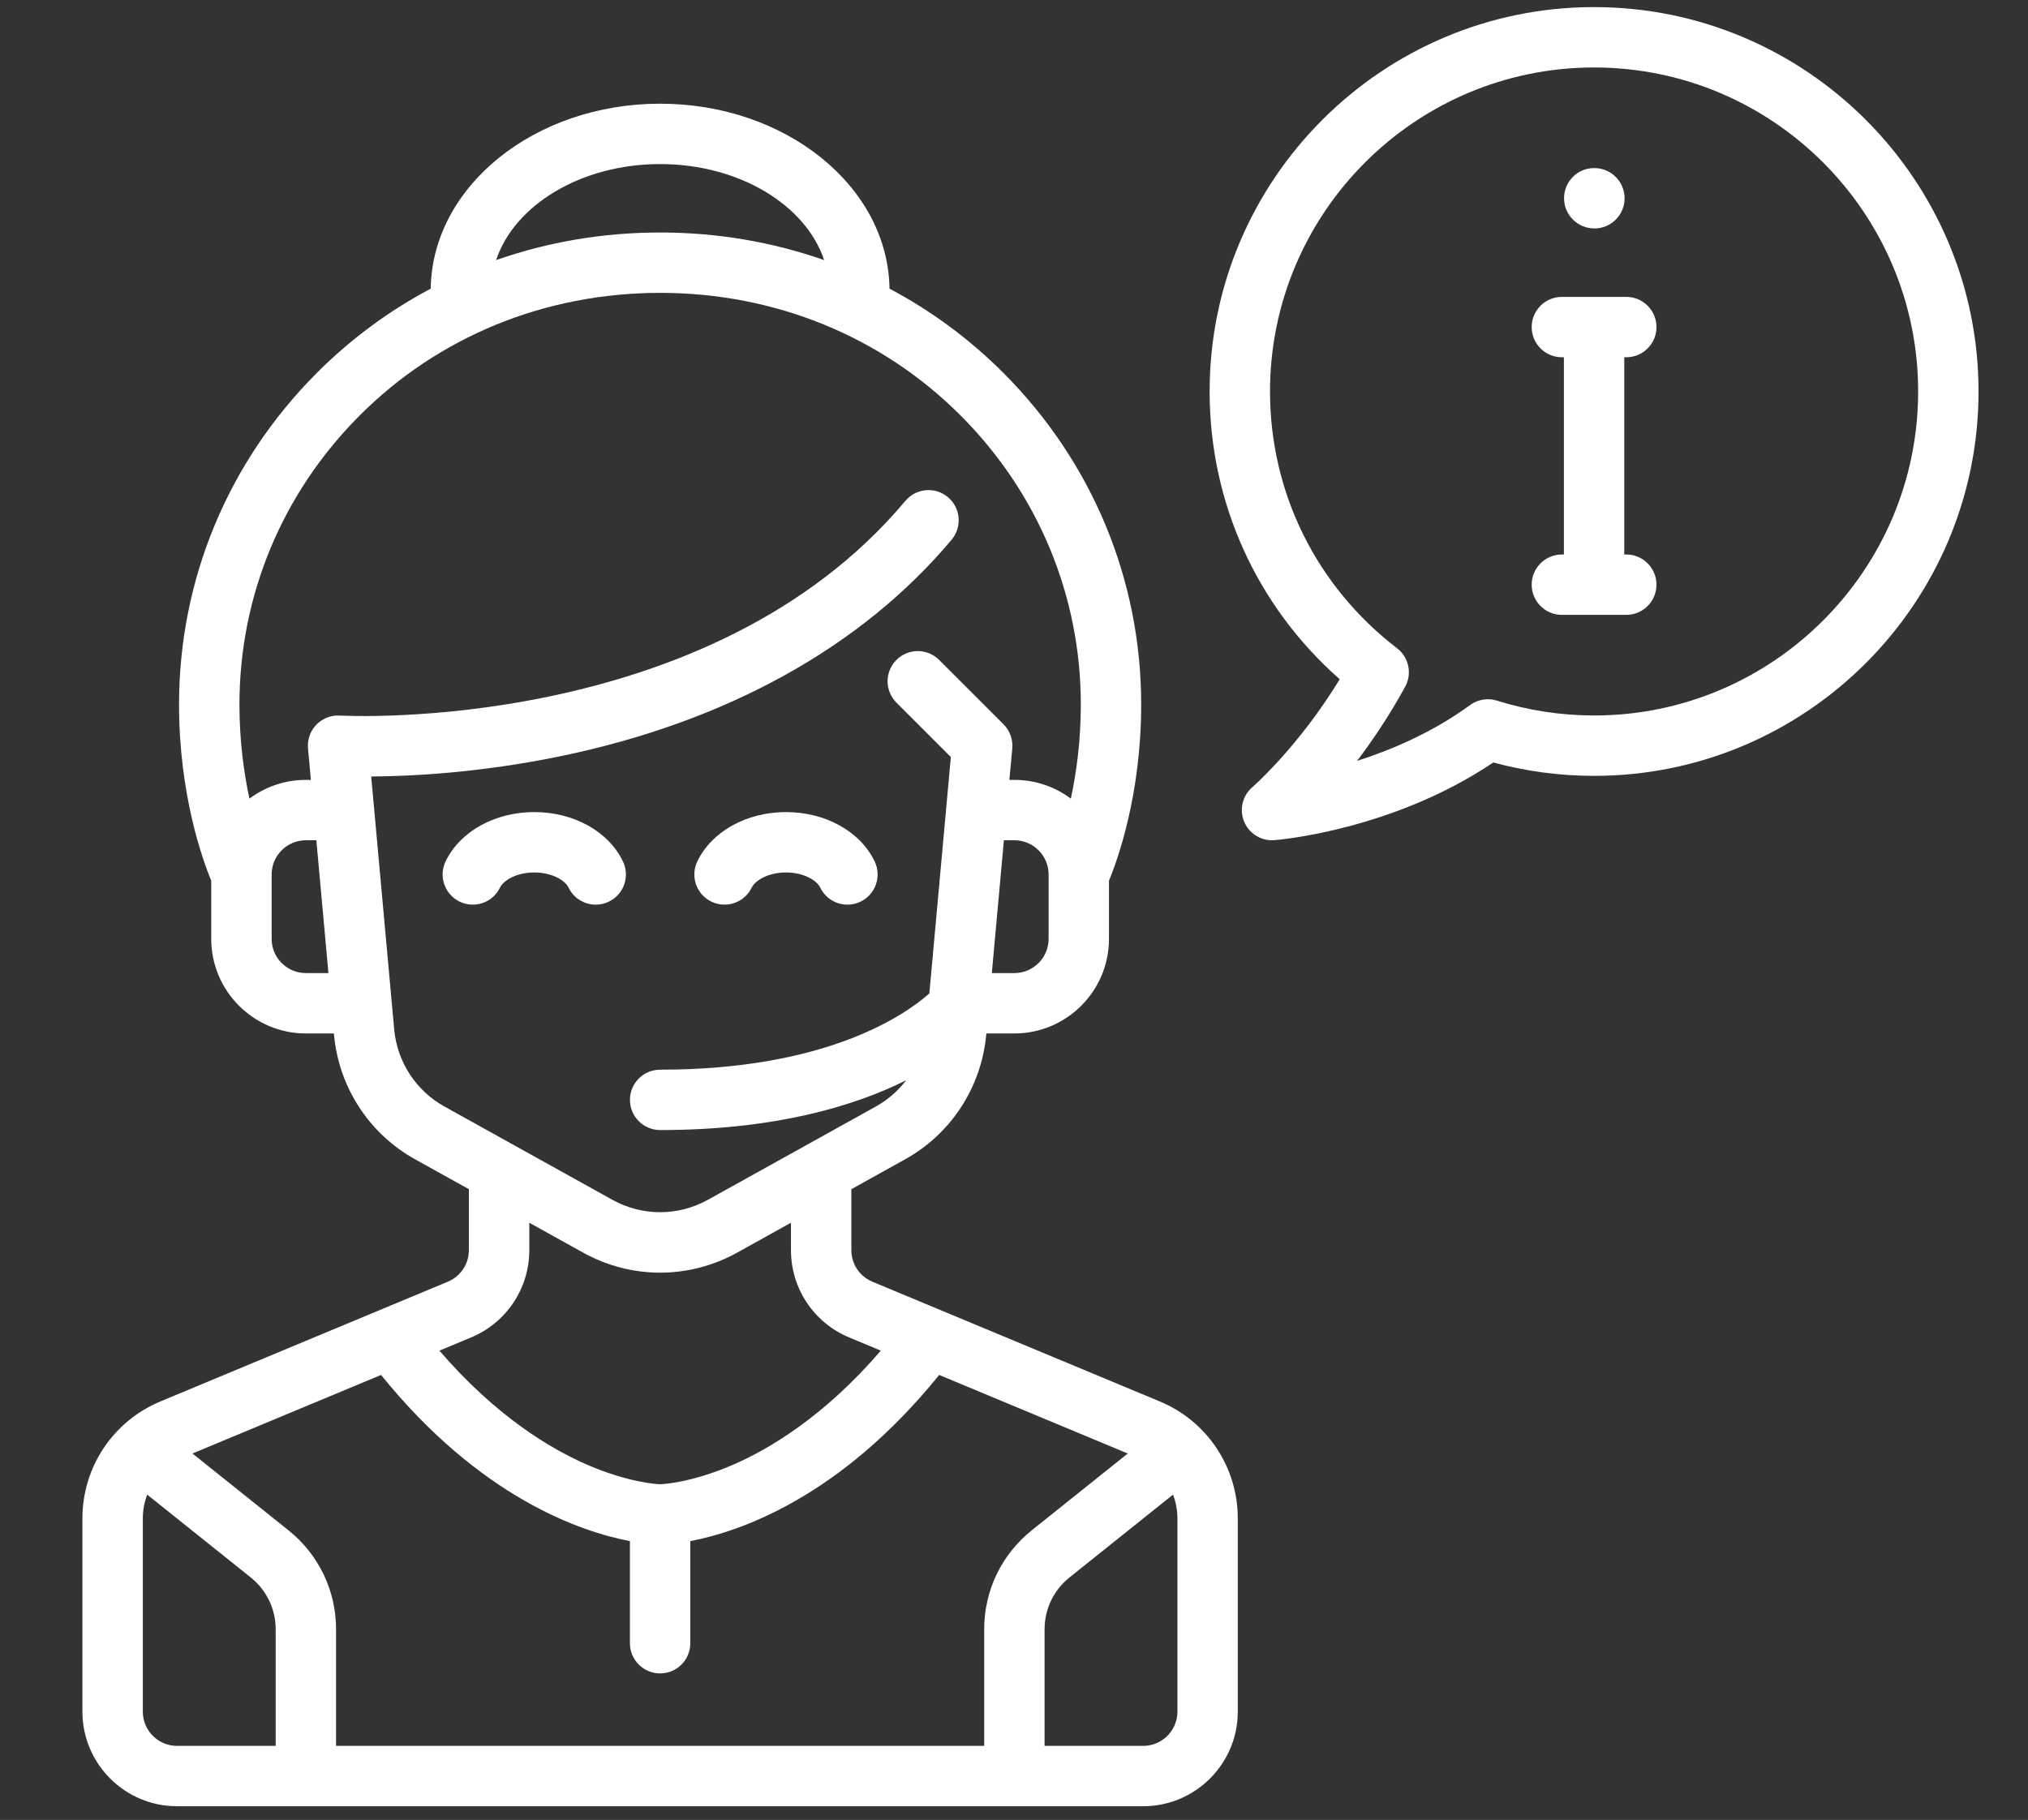 <?xml version="1.0" encoding="UTF-8" standalone="no"?><!DOCTYPE svg PUBLIC "-//W3C//DTD SVG 1.1//EN" "http://www.w3.org/Graphics/SVG/1.1/DTD/svg11.dtd"><svg width="100%" height="100%" viewBox="0 0 205 184" version="1.1" xmlns="http://www.w3.org/2000/svg" xmlns:xlink="http://www.w3.org/1999/xlink" xml:space="preserve" xmlns:serif="http://www.serif.com/" style="fill-rule:evenodd;clip-rule:evenodd;stroke-linejoin:round;stroke-miterlimit:2;"><rect x="0" y="0" width="205" height="184" fill="#333333" stroke="none"/><g id="podpora"><path d="M161.17,16.994l-0.033,0c-1.686,0 -3.035,1.366 -3.035,3.052c0,1.686 1.383,3.052 3.068,3.052c1.686,0 3.052,-1.366 3.052,-3.052c0,-1.686 -1.367,-3.052 -3.052,-3.052Z" style="fill:#fff;fill-rule:nonzero;"/><path d="M117.236,141.689l-29.049,-12.104c-1.293,-0.539 -2.129,-1.792 -2.129,-3.193l0,-6.162l5.432,-3.017c4.653,-2.585 7.719,-7.294 8.201,-12.596l0.012,-0.131l2.836,0c5.273,0 9.563,-4.29 9.563,-9.563l0,-5.878c0.855,-2.067 3.255,-8.685 3.255,-17.814c0,-12.614 -4.941,-24.515 -13.913,-33.512c-3.433,-3.442 -7.315,-6.303 -11.528,-8.535c-0.147,-10.331 -10.49,-18.7 -23.188,-18.7c-12.698,0 -23.041,8.369 -23.188,18.7c-4.212,2.231 -8.095,5.092 -11.528,8.535c-8.972,8.997 -13.913,20.898 -13.913,33.512c0,9.129 2.4,15.746 3.255,17.814l0,5.878c0,5.273 4.29,9.563 9.563,9.563l2.836,0l0.012,0.131c0.482,5.301 3.548,10.01 8.202,12.596l5.431,3.017l0,6.162c0,1.401 -0.836,2.654 -2.128,3.193l-29.049,12.104c-4.792,1.997 -7.889,6.641 -7.889,11.832l0,19.533c0,5.273 4.29,9.563 9.563,9.563l97.665,0c5.273,0 9.563,-4.29 9.563,-9.563l0,-19.533c-0,-5.191 -3.096,-9.836 -7.888,-11.832Zm-11.238,-46.766c0,1.907 -1.552,3.459 -3.459,3.459l-2.281,0l1.221,-13.429l1.06,0c1.908,0 3.459,1.552 3.459,3.459l0,6.511Zm-39.269,-78.335c7.994,-0 14.721,4.138 16.58,9.708c-5.228,-1.834 -10.817,-2.79 -16.58,-2.79c-5.763,0 -11.351,0.956 -16.58,2.79c1.858,-5.57 8.585,-9.708 16.58,-9.708Zm-35.811,81.794c-1.907,0 -3.459,-1.552 -3.459,-3.459l0,-6.511c0,-1.908 1.552,-3.459 3.459,-3.459l1.06,0l1.221,13.429l-2.281,0Zm14.015,13.496c-2.887,-1.604 -4.789,-4.524 -5.087,-7.813l-2.324,-25.558c3.992,-0.025 10.992,-0.365 19.178,-2.061c16.741,-3.468 30.399,-11.035 39.496,-21.882c1.083,-1.291 0.915,-3.217 -0.377,-4.3c-1.291,-1.083 -3.216,-0.915 -4.3,0.377c-19.856,23.674 -56.649,21.734 -57.152,21.704l0,0.003c-0.154,-0.009 -0.31,-0.011 -0.469,0.003c-1.679,0.153 -2.916,1.637 -2.763,3.316l0.289,3.182l-0.505,0c-2.137,0 -4.112,0.705 -5.706,1.893c-0.553,-2.569 -1.009,-5.805 -1.009,-9.512c0,-10.986 4.308,-21.357 12.131,-29.202c7.986,-8.009 18.78,-12.419 30.394,-12.419c11.614,0 22.407,4.41 30.394,12.419c7.823,7.845 12.131,18.215 12.131,29.202c0,3.707 -0.455,6.943 -1.008,9.513c-1.594,-1.189 -3.569,-1.894 -5.706,-1.894l-0.505,0l0.29,-3.183c0.082,-0.902 -0.241,-1.794 -0.882,-2.434l-6.511,-6.511c-1.192,-1.192 -3.124,-1.192 -4.316,0c-1.192,1.192 -1.192,3.124 0,4.316l5.5,5.5l-2.173,23.904c-2.493,2.205 -10.397,7.707 -27.213,7.707c-1.686,0 -3.052,1.366 -3.052,3.052c0,1.686 1.366,3.052 3.052,3.052c11.685,0 19.681,-2.447 24.867,-5.029c-0.819,1.07 -1.857,1.98 -3.071,2.654l-16.955,9.419c-3.032,1.684 -6.652,1.684 -9.683,0l-16.954,-9.42Zm2.686,23.342c3.575,-1.49 5.885,-4.955 5.885,-8.827l0,-2.771l5.419,3.011c2.444,1.357 5.125,2.037 7.806,2.037c2.682,0 5.362,-0.679 7.806,-2.037l5.419,-3.011l0,2.771c0,3.873 2.31,7.338 5.885,8.827l3.201,1.334c-5.725,6.647 -11.259,9.95 -15.006,11.564c-4.145,1.786 -7.015,1.933 -7.306,1.944c-0.291,-0.01 -3.161,-0.158 -7.306,-1.944c-3.748,-1.615 -9.28,-4.918 -15.006,-11.564l3.202,-1.334Zm-19.753,41.294l-9.97,0c-1.907,0 -3.459,-1.552 -3.459,-3.459l0,-19.533c0,-0.842 0.156,-1.655 0.445,-2.409l10.464,8.372c1.602,1.281 2.52,3.192 2.52,5.243l0,11.786Zm71.621,-11.787l0,11.787l-65.517,0l0,-11.787c0,-3.916 -1.753,-7.564 -4.811,-10.01l-9.704,-7.763l19.063,-7.943c10.057,12.439 20.223,15.861 25.158,16.8l0,10.325c0,1.686 1.366,3.052 3.052,3.052c1.686,0 3.052,-1.366 3.052,-3.052l0,-10.325c4.935,-0.939 15.1,-4.361 25.157,-16.8l19.063,7.943l-9.703,7.763c-3.057,2.446 -4.811,6.094 -4.811,10.01Zm19.533,8.328c0,1.907 -1.552,3.459 -3.459,3.459l-9.97,0l0,-11.787c0,-2.051 0.918,-3.962 2.52,-5.244l10.464,-8.371c0.289,0.754 0.445,1.568 0.445,2.409l0,19.533l0,0Z" style="fill:#fff;fill-rule:nonzero;"/><path d="M62.967,87.087c-1.458,-3.027 -4.976,-4.983 -8.961,-4.983c-3.986,0 -7.503,1.956 -8.961,4.983c-0.731,1.518 -0.094,3.342 1.425,4.074c1.518,0.732 3.343,0.093 4.074,-1.425c0.357,-0.741 1.692,-1.528 3.462,-1.528c1.771,0 3.105,0.787 3.463,1.528c0.526,1.092 1.616,1.728 2.752,1.728c0.444,0 0.896,-0.098 1.323,-0.303c1.518,-0.732 2.156,-2.555 1.424,-4.074Z" style="fill:#fff;fill-rule:nonzero;"/><path d="M88.413,87.087c-1.458,-3.027 -4.975,-4.983 -8.961,-4.983c-3.986,0 -7.503,1.956 -8.962,4.983c-0.732,1.519 -0.094,3.342 1.425,4.074c1.518,0.732 3.343,0.093 4.074,-1.425c0.357,-0.741 1.692,-1.528 3.462,-1.528c1.771,0 3.105,0.787 3.462,1.528c0.526,1.092 1.617,1.728 2.752,1.728c0.444,0 0.896,-0.098 1.322,-0.303c1.518,-0.732 2.156,-2.555 1.424,-4.074Z" style="fill:#fff;fill-rule:nonzero;"/><path d="M161.137,0.717c-21.429,0 -38.862,17.433 -38.862,38.862c0,11.244 4.761,21.705 13.151,29.096c-4.21,6.893 -8.779,10.865 -8.826,10.905c-1.006,0.859 -1.343,2.267 -0.837,3.489c0.475,1.147 1.593,1.884 2.818,1.884c0.08,0 0.161,-0.003 0.242,-0.009c0.502,-0.04 11.963,-1.019 22.129,-7.855c3.314,0.898 6.732,1.354 10.185,1.354c21.429,0 38.862,-17.433 38.862,-38.862c-0,-21.429 -17.434,-38.863 -38.863,-38.863Zm0,71.62c-3.343,0 -6.647,-0.505 -9.821,-1.501c-0.924,-0.29 -1.931,-0.125 -2.713,0.447c-3.758,2.743 -7.882,4.513 -11.424,5.647c1.584,-2.09 3.276,-4.601 4.862,-7.501c0.722,-1.319 0.375,-2.968 -0.818,-3.885c-8.163,-6.271 -12.844,-15.735 -12.844,-25.964c0,-18.063 14.695,-32.758 32.758,-32.758c18.063,0 32.758,14.695 32.758,32.758c0,18.063 -14.695,32.758 -32.758,32.758Z" style="fill:#fff;fill-rule:nonzero;"/><path d="M164.393,56.06l-0.204,0l0,-19.94l0.204,0c1.686,0 3.052,-1.367 3.052,-3.052c0,-1.686 -1.366,-3.052 -3.052,-3.052l-6.511,0c-1.686,0 -3.052,1.366 -3.052,3.052c0,1.686 1.366,3.052 3.052,3.052l0.204,0l0,19.94l-0.204,0c-1.686,0 -3.052,1.366 -3.052,3.052c0,1.686 1.366,3.052 3.052,3.052l6.511,0c1.686,0 3.052,-1.367 3.052,-3.052c0,-1.685 -1.366,-3.052 -3.052,-3.052Z" style="fill:#fff;fill-rule:nonzero;"/></g></svg>
